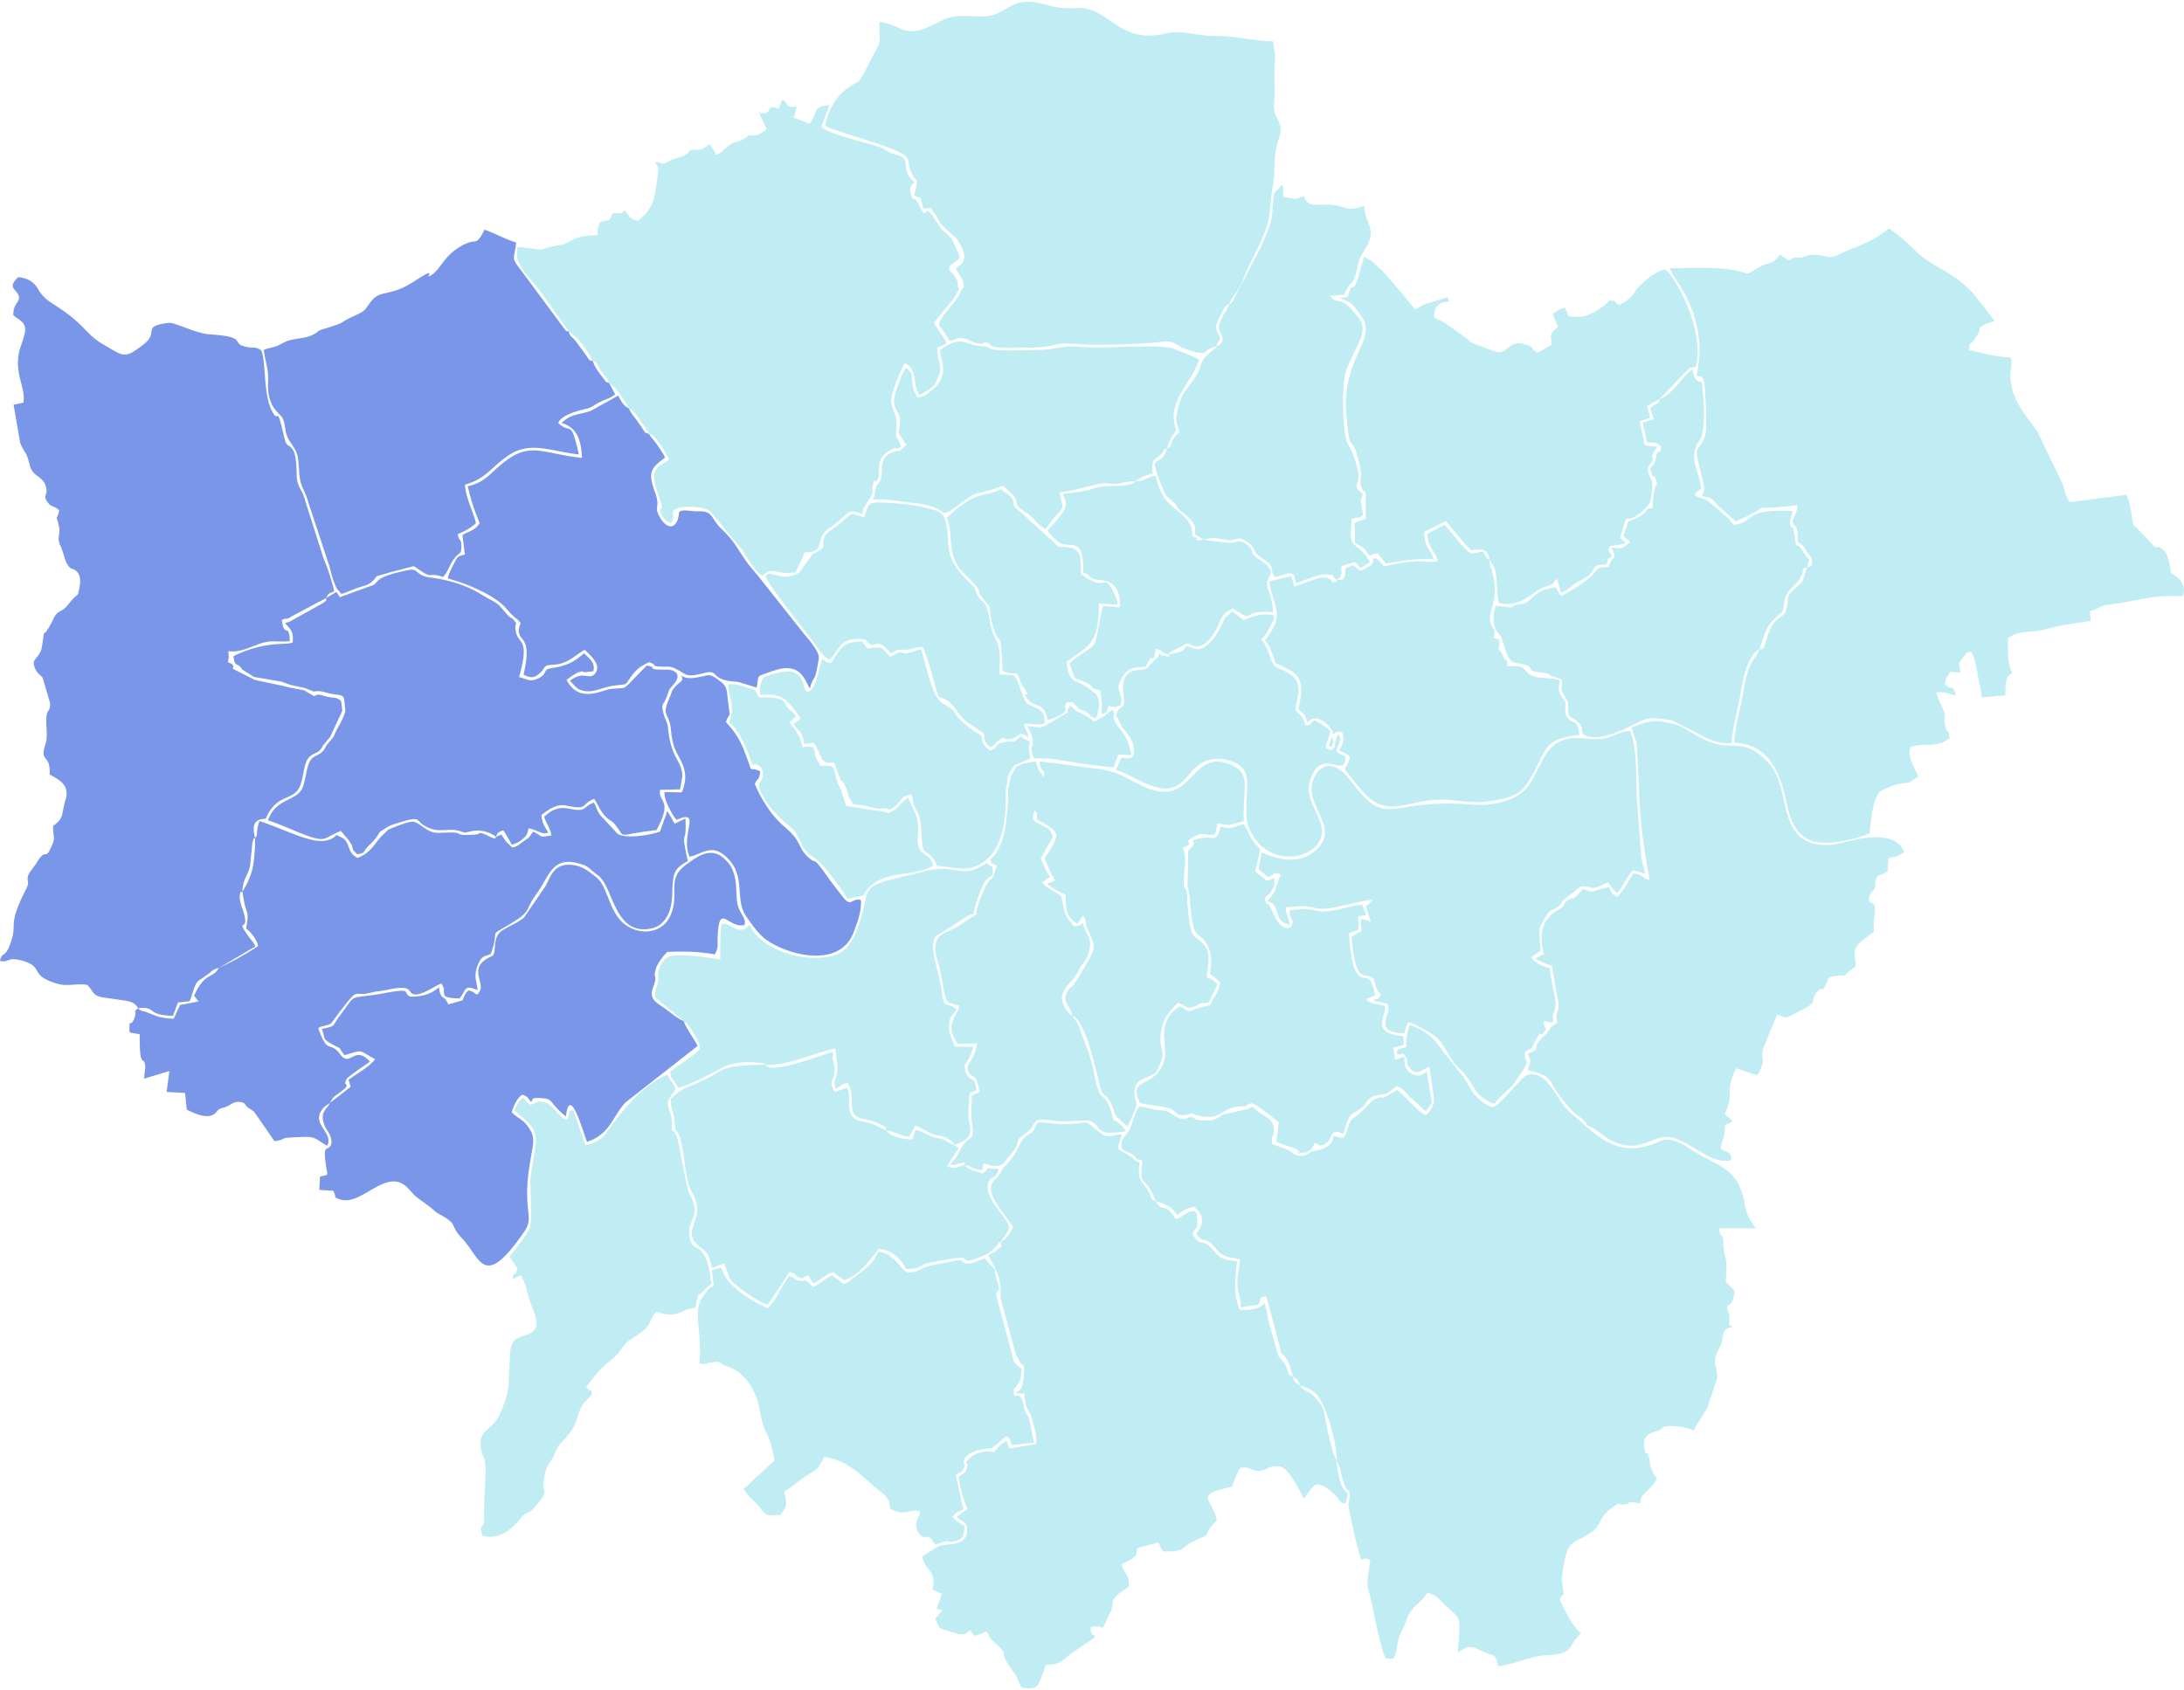 <?xml version="1.0" encoding="UTF-8"?>
<svg xmlns="http://www.w3.org/2000/svg" width="270" height="209" viewBox="0 0 62.308 48.133" shape-rendering="geometricPrecision" image-rendering="optimizeQuality" fill-rule="evenodd" xmlns:v="https://vecta.io/nano"><path d="M9.74 19.983c-.077-.14-.197-.106-.392-.148-.216-.047-.235-.101-.391-.02l-.284-.167-.408-.077-.257-.061-.733-.155-.616-.311h0c-.061-.031.105-.108-.16-.195.042-.221.027-.098.016-.313.299.028.505-.067.806-.182.428-.164.496-.068.946-.106-.013-.549-.165-.07-.227-.61.205-.076.075.032.312-.114l.96-.512c-.05.146.105-.009-.108.155l-.938.522c-.013.006-.064.019-.074.023l-.058.03c.173.17.244.253.215.547-.251.079-.73-.051-1.623.352-.007.003-.027.028-.032.018s-.021.013-.031.019c.03.338.109.155.249.378l.331.212.79.136.243.089.398.085.286.108c.195-.044.314.033.517.069.245.045.339-.003.35.231l.026.25c-.06.265-.243.483-.333.737l-.214.257c-.152.348-.367.206-.488.493-.087.206-.108.55-.2.735-.181.359-.767.281-.971.903.344.111.663.263 1.006.395.674.261.561.106 1.074-.095l.023.032.024.03c.481.537.127.337.424.608.234-.058.124-.025.286-.209l.052-.056c.29-.277.257-.361.339-.402h0l.215-.134h0c.033-.02.116-.049.312-.11.748-.229.33-.003.942.194.214.069.493-.02.731.04.208.053.111.072.309.032a.89.89 0 0 1 .768.143c-.03.025.029.097-.191-.01-.356-.171-.232-.065-.387-.054-.808.059-.114-.098-1.041-.047-.325.018-.492-.235-.712-.313-.128-.046-.613.169-.74.217l-.105.105c-.251.202-.354.555-.781.707-.176-.12-.186-.15-.26-.347-.087-.232-.157-.21-.332-.31-.425.448-1.262-.089-2.198-.396-.122.322-.024.367-.128.489-.076-.339-.064-.549.305-.554.302-.73.78-.495.971-.92.093-.21.105-.543.199-.737.123-.256.338-.154.46-.429l.211-.258.342-.735-.025-.254zm9.684-.753c.114.127-.026.178-.124.278-.153.157-.111.156-.206.372-.231.523-.006.389.046.879.049.464.089.522.273.874.187.359.162.605.042.929l-.494-.008c-.038.191.217.654.338.793.746-.325.095.425.374 1.05.286-.034.59-.368.982-.048.68.554.273 1.231.635 1.756.164.239.366.512.55.648.621.457 2.122.856 2.517-.207.116-.312.215-.577.207-.878-.001-.018-.005-.024-.009-.036-.273-.065-.258.234-.513-.091l-.364-.472c-.541-.776-.347-.409-.606-.644-.356-.322-.149-.429-.712-.9-.322-.269-.651-.769-.825-1.205.083-.189.129-.088.152-.359-.314-.149-.209.086-.343-.282-.185-.511-.26-.708-.635-1.124.13-.347.132-.016.056-.635-.03-.246-.014-.373-.208-.522-.318-.244-.325-.181-.53-.142-.257.048-.405.083-.603-.026zm-.906-6.894c-.149-.053-.097-.025-.199-.171l-.127-.185c-.098-.142-.186-.221-.249-.377-.141-.051-.225-.204-.307-.363l-.773.431c-.364.128-.548.073-.842.349.449.137.558.488.583.999-1.308-.147-1.527-.555-2.528.383-.189.176-.385.354-.731.424.105.447.181.668.341 1.055-.155.224-.254.198-.493.338l.069.557c-.234.05-.218.082-.324.285-.068.131-.154.294-.159.401.491.119 1.339.474 1.652.841.288.339.25.221.419.423-.006.064-.074.162-.042.297.055.233.365.162.128 1.176.18.101.296.106.44-.017.218-.187.094-.249.398-.261.435-.017.636-.285.908-.426.202.192.476.448.298.671s-.307-.107-.724.215c.151.121.181.278.496.297.236.014.485-.125.738-.158.465-.06.309.012.537-.292.15-.201.262-.272.492-.38.284.099.003.096.314.126.204.02.25-.041.463.072.317.168.273.244.801.109.376-.097.207.125.638.217.204.043.23.003.448.076l.405.125c.054-.322-.005-.315.236-.397.154-.052.356-.13.494-.149.474-.066.612.238.739.485l.023.043c.006.011.015.03.025.043.122-.457.129-.058.254-.86.028-.182-.298-.552-.413-.689l-1.312-1.654-.283-.341c-.335-.459-.343-.597-.764-1.005-.328-.319-.232-.529-.685-.507-.17.008-.517-.086-.53.048-.051.516-.389.486-.594.028-.1-.222.055-.205-.082-.588-.22-.61-.142-.701.277-1.022-.058-.124-.127-.216-.212-.347-.093-.143-.173-.204-.243-.325zm-8.848 4.47c.082.143.043.101.508-.071.223-.084.315-.059.49-.239.127-.131-.072-.055.502-.225l.638-.165c.629.445.327.141.832.31.164-.173.177-.363.35-.562.148-.171.166-.08.172-.297.009-.265-.063-.113-.101-.368a1.57 1.57 0 0 0 .518-.308c-.063-.296-.288-.703-.315-1.1.657-.181.773-.559 1.338-.892.575-.339 1.221-.039 1.913.03-.242-1.07-.228-.538-.589-.9.094-.224.514-.334.788-.4.24-.058.167-.109.639-.298.102-.041.113-.064.199-.113l-.176-.331c-.118-.046-.039.024-.152-.113l-.112-.148c-.086-.113-.159-.232-.201-.367-.18-.031-.005.048-.111-.047-.011-.009-.081-.113-.087-.123l-.308-.42c-.144-.149-.124-.081-.178-.246-.133-.044-.026.034-.145-.105l-1.218-1.645c-.305-.383-.185-.32-.137-.791-.328-.102-.614-.267-.905-.367-.287.58-.192.126-.82.568-.348.245-.469.59-.692.726-.273.167.273-.321-.488.177-.709.463-.949.23-1.216.554-.212.259-.149.277-.464.419-.579.26-.141.152-.906.39-.229.071-.111.066-.308.165-.215.109-.492.098-.713.172-.124.041-.194.1-.316.148-.131.052-.262.061-.374.114.066.441.141.533.123.937-.031.703.342.875.406.994.116.215.039.404.21.669.243.374.233.323.272.887.031.45.151.458.265.876l.567 1.719c.054.14.077.303.128.445.134.378.158.334.174.341zM7.277 23.87c.007.227-.023.65-.075.87a2.16 2.16 0 0 1-.283.65c-.008-.313.16-.47.215-.728l.067-.664c.06-.23.034-.079.076-.128zm-.358 1.52c.096.787.21.429.101 1.061.138.085.324.343.342.499a8.64 8.64 0 0 1-1.12.623l1.044-.614c-.061-.134-.071-.116-.173-.256-.462-.64.079-.044-.204-.839-.034-.097-.099-.296-.057-.414.074-.208-.038.014.067-.06zm-.677 2.183c-.184.323-.395.106-.706.792l.128.164-.528.101-.18.393c-.435-.02-.523-.097-.818-.205-.036-.013-.102-.001-.197-.095.52-.068.224.202.994.215l.142-.38.332-.034c.006-.018.015-.049.017-.042s.013-.029.016-.038c.193-.602.145-.427.501-.701.131-.1.136-.13.299-.17zm-2.301 1.15c-.159.105-.019.098-.124.325-.113.246-.121-.105-.125.348.067.041-.002.013.112.039.043.01.11.013.182.028-.007 1.071.121.567.157.91.006.06-.028.266-.029.359l.719-.22-.08.599.528.029.047.474c.754.393.833.052.9.008.106-.07.097-.036.227-.089.173-.07.193-.163.426-.131.163.045.069.061.204.161.049.036.048.026.096.063.118.09.027-.005.126.132l.525.759c.458-.07-.046-.097.891-.123.308-.008.354.122.614.253.199-.417-.55-.63-.076-1.117l.152-.105c-.099.198-.263.241-.186.547.062.248.235.319.23.597-.08.337-.303-.16-.115.885-.09.073-.015.011-.212.077l-.019.375.4.025c.103.216-.009.174.179.242.612.223 1.305-.902 1.911-.357l.224.244c.178.152.276.202.473.359.112.089.111.11.238.18.572.315.257.277.653.698.533.567.602 1.492 1.77-.203.173-.252.128-.383.098-.72-.055-.628.029-1.037.125-1.604.051-.299.056-.415-.109-.657s-.315-.245-.475-.428c.083-.243.144-.368.294-.495.152.038.16.079.259.211.07-.102-.007-.14.371-.107.254.022.165.149.624.518.113-.998.532.603.604.723.654-.222.702-.683 1.086-1.117l2.067-1.619c-.106-.212-.347-.535-.396-.714-.165-.056-.382-.243-.532-.353-.166-.122-.4-.219-.379-.456.012-.13.083-.246.097-.353.021-.173-.053-.057.015-.313.049-.187.244-.408.329-.496.52-.014.843-.015 1.355.071.112-.187.075-.275.082-.47.039-1.055.287-.259.765-.366.07-.246-.193-.321-.22-.75-.021-.323-.006-.58-.134-.858-.052-.112-.127-.199-.227-.292-.401-.373-.837.002-1.053.154-.651.458-.162.854-.503 1.526-.242.478-.904.527-1.325.159-.405-.355-.447-1.042-.744-1.284-.233-.19-.388-.313-.634-.36-.63-.119-.712.403-.838.595l-.613.898c-.219.174-.392.221-.621.369-.315.204-.13.66-.299.733-.7.303-.201.732-.335.986-.117.222-.091.023-.325-.009-.102.091-.099.11-.173.28l-.405.118c-.115-.291-.229-.106-.263-.495-.208.184-.473.285-.823.271-.245-.102.127-.259-.743-.098-1.077.199-.744-.052-1.271.65-.236.316-.091.279-.512.373.118.26-.007.26.267.417.413.236.116-.005.386.332.555-.173.384-.148.872.112-.162.215-.516.409-.759.586l.059.204-.59.459c.113-.214.153-.195.312-.319.337-.262.032-.126.162-.358.047-.084.58-.435.67-.503-.454-.492-.558.183-.85-.205l-.044-.06c-.284-.319-.311.067-.585-.688.147-.086.064-.027.207-.075.229-.076.103 0 .4-.383.604-.781.344-.414.899-.557.176-.046.292-.042.446-.076.781-.176.583.081.778.124.218.047.65-.267.78-.309.218.257-.173.414.521.427.194-.21.104-.42.518-.235-.033-.288-.113-.4-.006-.692.14-.381.297-.249.387-.362.286-.794-.155-.403.612-.878.568-.352.331-.331.688-.819.382-.523.445-1.134 1.319-.831.19.066.194.133.43.301.45.321.452 1.728 1.513 1.522.401-.078.587-.478.605-.908.028-.652.007-.774.449-1.019-.221-.99-.023-.392-.069-1.214l-.308.147-.207-.362-.209.585c-.215.093-1.064.244-1.239.037l-.374-.406c-.186-.174-.157-.241-.273-.456-.355.132-.165.283-.743.17-.294-.057-.493.066-.677.234.07.218.164.293.206.536-.408.061-.199.036-.524-.11l-.109.159c-.026.026-.08.061-.151.11-.165.113-.144.139-.33.184l-.183-.173-.129-.197c-.002.001-.137.055-.153.063.043-.125.065-.131.205-.185.051.061.219.36.244.413.185-.053.365-.167.446-.332.003-.006.014-.078.038-.135.274.05.37.192.554.122-.097-.186-.179-.264-.191-.507.231-.165.425-.327.728-.262.624.134.392-.056.777-.195.105.161.195.388.349.529.141.129.155.087.254.214.33.424-.019.278 1.171.149.009-.012.017-.028.022-.037.381-.725.139-.728.077-1l.004-.112.574-.015.065-.386c-.026-.465-.323-.475-.41-1.359-.02-.203-.083-.23-.133-.434-.07-.28-.003-.213.089-.447.129-.33.024-.148.228-.399.164-.201.086-.347-.144-.389-.016-.003-.154-.001-.18-.002-.525-.005-.122-.062-.464-.117-.832.824-.452.587-1.072.677-.215.031-.872.408-1.217-.265.056-.053.281-.207.349-.224.195-.05.031-.001.192 0l.178-.016c.008-.016.03-.005.043-.011.065-.25-.126-.367-.265-.511-.286.245-.475.354-.924.423-.284.043-.086.153-.389.298-.231.11-.318.009-.541-.041.312-1.111-.005-.92-.088-1.279-.059-.259.048-.208-.017-.291-.108-.158-.12-.082-.241-.223-.356-.413-.202-.247-.799-.605-.382-.229-.871-.378-1.383-.443-.444-.056-.321-.277-.637-.212-.959.196-.824.32-.987.423l-.961.35-.098-.15-.286.169c.044-.113.053-.117.223-.186-.048-.233-.19-.69-.289-.894l-.528-1.657c-.097-.404-.252-.391-.254-.803-.001-.177-.012-.548-.116-.698-.124-.177-.169-.046-.236-.332-.253-1.083-.124-.314-.362-.782-.249-.489-.157-1.517-.309-1.722-.165-.102-.184-.046-.377-.082-.544-.102.076-.288-1.083-.364-.373-.024-.963-.326-1.141-.328-.064-.001-.166.019-.222.03-.511.103-.106.263-.517.582-.552.427-.556.35-1.143.011-.557-.323-.493-.563-1.44-1.16-.187-.118-.322-.232-.442-.443s-.324-.303-.557-.323c-.313.296-.07.334.002.503.092.217-.143.204-.142.576.119.13.339.168.339.42.001.17-.14.471-.177.656-.124.628.199 1.005.127 1.426l-.28.057.187 1.085c.111.3.174.216.27.626.088.377.403.31.473.659.05.255-.114.203.046.421.105.144.178.081.327.227-.092.362-.098.049-.011.442.059.268-.07.3.037.545.145.335.124.519.31.672.006.004.365.031.229.594-.067.283.019.016-.329.456-.17.214-.277.117-.401.379-.327.689-.245.186-.302.629l-.038.229c-.085.294-.291.279-.2.527.066.181.161.209.229.297l.211.713c.023.22-.073.217-.094.35-.042.262.046.589-.031.826-.187.569.149.256.116.878.339.175.573.341.451.727-.115.365-.026.519-.351.736-.015.301.076.294-.031.549-.221.523-.142 0-.458.536l-.112.151c-.256.329-.023.281-.164.556-.579 1.129-.215.943-.471 1.613-.134.351-.232.197-.281.449.252.066.198-.125.625-.008.658.179.178.418 1.011.66.302.088.544-.02.859.034.241.282.136.324.631.383l.462.067c.173.035.27.068.353.216z" fill="#7a96e9"/><g fill="#bfedf3"><path d="M19.507 29.085c.142.087.495.647.459.779-.045.166-.663.487-.846.676.042.235.013.112.097.242l.067.089c.025.038.048.088.067.124.273-.068.858-.362 1.106-.496.232-.125.308-.176.614-.218.179-.025.243-.017.417-.015l.247.015c.013.003.028.009.039.013l.069.035c-1.551.05-.972.132-2.144.611-.382.156-.293.157-.555.357-.028.314.083.339.106.7.024.381.058.034.195.585.062.251.123 1.101.287 1.378.504.85-.443 1.102.299 1.621.206.145.204.274.282.553l.347-.129c.211.501.046.384.469.718.178.14.536.385.771.463l.625-.934c.229.071.12.088.268.153.138.061.046.007.268-.053l.139.225c.224-.097.328-.257.574-.321l.308.226c.422-.131.718-.56.992-.897a.94.94 0 0 1 .768.58c.184-.013.244.004.382-.057.185-.082.046-.073.336-.131 1.427-.287.724-.006 1.134-.061.051-.007.304-.106.343-.124.208-.095.263-.152.388-.288.11-.118.021-.075.135-.124-.009.225.044.105-.12.244-.082.07-.17.103-.245.151.226.427.378.614.347 1.21l.44 1.624.116.206c.018.054.054.05.067.069.072.097.019-.031.053.1.014.052-.014.53-.12.63l-.088.068c-.007.006-.024.015-.033.025l.246.017c.054.567.137.404.216.706.054.207.167.59.117.728l-.738.128c-.102-.12-.029-.072-.102-.226-.265.181-.161.123-.355.33-.266-.063-.55.028-.696.172-.212.209-.011.052-.08.29-.031.11-.017.081-.168.192l-.034.023c-.007.005-.024.014-.034.023a3.24 3.24 0 0 0 .255.918l-.309.226c.135.138.299.172.299.35.002.554-.603.377-.834.501-.063.034-.159.099-.226.139-.118.069-.139.08-.222.155.09.415.416.379.288.933l.275.122-.153.423.16.05-.205.241c.192.362.072.232.426.359.425.153.453.05.572-.03.141.161-.008.041.157.154l.31-.123c.176.214-.059.034.279.354.454.429-.029.097.495.802.139.186.115.264.235.444.228.04.412.056.498-.144.051-.118.16-.396.176-.499.491-.033.43-.106.753-.34l.676-.462c-.11-.121-.159-.08-.126-.288.39-.078.276.214.466-.258l.107-.203c.075-.226-.016-.248.154-.425.115-.12.227-.155.354-.278.016-.37-.16-.346-.207-.618.079-.047.223-.107.3-.167.176-.137.089-.086.149-.299l.585-.162c.096.129.046.135.154.257.662.018.483-.121.913-.317.478-.218.191-.018.45-.399l.163-.168c-.102-.593-.711-.733.43-.958.093-.236.116-.351.237-.543.367-.054.295.131.596.079.222-.038.293-.194.597-.098.219.069.616.879.624.907.259-.344.296-.621.805-.195.229.192.158.279.379.333.128-.463.018-.205-.116-.544-.061-.155-.141-.526-.131-.694.007.011.014.026.017.033l.059.143c.018.055.03.11.042.166.18.789.241.311.246.692.003.21-.06.084-.017.328.065.37.234 1.124.35 1.47.163-.055.202-.012.261.026-.15.918-.07.618.089 1.443.047.246.244 1.186.353 1.352l.208.007c.119-.178.092-.345.153-.561.052-.185.143-.292.22-.518.159-.46.348-.425.606-.803.233.06.278.124.427.276.524.531.531.236.439 1.428.191-.103.276-.268.71-.03.317.174.329-.032.45.425.487-.07.936-.297 1.365-.317.698-.031.656-.209.814-.432.061-.086.106-.109.173-.198-.3-.242-.596-.936-.598-.946.056-.271.156.059.065-.488-.027-.161.057-.85.222-1.054.118-.146.235-.172.41-.267.582-.317.337-.481.73-.777.303-.229.182-.128.393-.141.327-.022-.083-.119.464-.034.046-.206.025-.172.165-.312.441-.442.285-.387.218-.536-.145-.324-.069-.226-.127-.456-.062-.253-.081.035-.135-.288-.073-.433.312-.431.416-.485.133-.068.096-.113.271-.126.204-.015.578.048.733.129l.055-.143c.027-.044.044-.05.105-.148l.218-.355.283-.844c.01-.428-.196-.386.072-.887.133-.248.026-.426.221-.538.127-.073.1.016.115-.031.003-.011.02 0 .029-.004-.171-.147-.079-.043-.088-.271-.011-.245-.031-.067-.072-.311.168-.128.195-.21.215-.463l-.25-.256c.074-.832-.042-.504-.071-1.15-.015-.315-.076-.007-.114-.371l1.041.002c-.159-.251-.247-.329-.316-.712-.188-1.034-.729-1.023-1.556-1.555-.847-.545-.728-.101-1.557-.024-.627.058-1.115-.37-1.424-.625-.268-.276-.427-.326-.666-.649-.223-.302-.543-1.008-1.038-.793-.138.06-.722.838-.933.893-.066.018-.412-.158-.597-.445l-.235-.391-.554-.694c-.27-.38-.486-.648-.994-.808-.073.249-.108.359-.096.634-.32.08-.255.077-.273.185.172.079.141-.096.258.097.106.172-.033.135.112.313.206.252.377.018.565-.036l.113.813c.045.265-.065.434-.217.564-.22-.065-.611-.584-.831-.716-.622.39-.242.12-.591.248-.187.07-.252.272-.587.51-.129.091-.163.138-.211.302-.131.454-.188.273-.42.256-.025.129-.031.252-.311.364-.136.055-.146.022-.29.077-.116.043-.258.201-.512.074-.122-.061.018-.02-.194-.122-.142-.067-.333-.12-.44-.17-.033-.287.02-.115.047-.35.047-.408-.372-.443-.595-.709-.239.065.011.041-.227.081l-.607.135c-.142.065-.207.156-.367.167-.543.035-.419-.084-.566-.088-.153-.005-.152.177-.572-.101-.241-.159-.125-.051-.454-.113-.166-.031-.269-.08-.446-.084-.133.172-.164.371-.264.608-.124.292-.284.237-.241.585.137.112.161.078.295.168.196.131.021.103.296.177-.095.736.025.426.277.915l.108.244c-.174-.07-.095-.048-.182-.224-.185-.374-.372-.289-.28-.88-.216-.081-.09-.048-.241-.157-.427-.306-.435-.067-.268-.645-.306.004-.359.145-.609-.04-.592-.442-.105-.258-1.12-.253-.282.001-.387-.067-.686-.043-.169.37-.084.191-.356.424-.19.162-.12.342-.549.805l-.051.053c-.141.171.001.083-.266.362-.308.321.176.796.536 1.337-.076.151-.212.366-.345.412.066-.131.228-.28.222-.404-.014-.305-.767-.834-.573-1.314.151-.2.176-.039.288-.352-.557-.039-.196-.026-.467.131-.174-.068-.381-.088-.511-.248-.197.053-.251.14-.505.039l.335-.515-.137-.094c.566-.168.482-.419.442-.644-.036-.202-.023-.409-.009-.613.021-.309.013-.202.217-.306-.083-.329-.027-.198-.136-.305 0 0-.171-.085-.195-.281-.037-.29.067-.044.238-.653l-.534-.003c-.054-.202-.166-.356-.159-.57.01-.335.103-.297.214-.494-.299-.247-.359.023-.416-.471-.057-.504-.317-1.162-.246-1.444.044-.18.048-.155.21-.259l.789-.503c.189-.096.111.069.162-.136.058-.23.222-.748.364-.906.09-.1.198-.039.166-.278-.022-.161-.017-.01-.158-.176-.482.243-.432.274-1.061.179-.414-.062-.772.078-1.14.161-1.477.332-1.114.327-1.405 1.25-.254.807-.473 1.157-1.459 1.108-.712-.035-1.496-.427-1.699-.927-.12.068-.074.053-.118.083-.25.176-.454-.172-.69-.12-.042.144-.051.823-.035 1.016-.341-.049-1.294-.22-1.541-.042-.131.095-.251.343-.234.502.028.273-.097.304-.099.616l.827.678zm8.906 7.797c.07-.192.148-.001.018-.434-.121-.404.082-.122-.147-.373l-.192-.216c-.278.098-.421.199-.573.133-.202-.088.108-.133-.581 0-.249.049-.432.061-.625.159-.531.272-.507.004-.813-.262-.156-.135-.179-.166-.442-.226-.122.315-.321.465-.593.665-.519.383-.25.3-.743.021-.22.114-.348.258-.521.326-.067-.051-.131-.135-.154-.148-.213-.114.005-.007-.167-.021-.25-.019-.121-.057-.355-.147-.242.277-.341.665-.624.922-.247-.104-.598-.308-.807-.473-.508-.402-.419-.584-.544-.682l-.241.073.053.444c-.188.097-.121.073-.27.256-.376.458-.045.915-.14 1.962.308.028.162-.012.353-.036.315-.041.185.038.442.116.503.152.837.713.928 1.247.147.866.23.405.419 1.439l-.473.441c-.008.007-.021.015-.029.022-.188.159-.138.172-.382.34.111.2.289.335.428.494.22.253.168.301.634.247.225-.285.159-.312.105-.662.183-.102.442-.321.636-.451.231-.155.325-.136.498-.535.745.098 1.177.668 1.608.991s.147.458.345.527c.178.062.198.084.371.066.067-.008.145-.035.204-.039.526-.035-.119.229.182.634.131.176.146.078.253.116.182.066.062.055.213.21.534-.189.249-.031.539-.095.261-.059.275-.167.292-.441-.123-.068-.258-.147-.349-.258a.56.56 0 0 1 .314-.2l-.216-.996c.119-.092.157-.065.208-.152.12-.204-.011-.109.027-.255.082-.319.737-.347.738-.347.128-.027.021.005.095-.04.111-.067.271-.239.381-.309.186.132.04.068.157.256l.625-.071-.125-.626c-.064-.235-.056-.113-.116-.246-.057-.127-.034-.18-.073-.292-.129-.382-.271.007-.26-.301.008-.217-.028.013.07-.139.144-.223.117-.19.154-.496-.009-.009-.024-.019-.03-.025l-.089-.079c-.128-.128-.03-.005-.107-.127l-.509-1.907zm-6.57-6.553c.561.066 1.414-.344 1.984-.458.183 1.011-.105.723.01 1.148.249-.092.085-.12.351-.163.229.382-.022.8.275.972.094.054.328.068.488.135.407.168.303.166.331.243-.145-.053-.265-.135-.431-.194-.137-.048-.342-.057-.447-.125-.315-.207-.083-.651-.246-.9l-.332.126c-.289-.433.107-.22-.058-.905-.041-.17.002.017 0-.239-.239.049-1.837.682-1.925.36zm3.439 1.877c.22.027.421.17.654.182l.179-.315c.158.054.368.204.545.257.158.048.171.015.332.089l.135.075c.17.139.03-.005.085.129-.143-.05-.166-.098-.283-.147-.131-.053-.169-.031-.286-.071-.203-.068-.303-.169-.526-.209l-.089.272c-.266-.006-.611-.075-.746-.262zm-8.584.423l-.345-1.009c-.194.079-.062.075-.175.278-.174-.031-.044.008-.146-.065l-.307-.319c-.114-.1-.26-.161-.446-.104-.075.023.055.008-.142.067-.166-.102-.076-.075-.208-.202-.162.125-.146.171-.249.353.181.228.522.349.599.75.048.245-.127.867-.142 1.23-.012.295.047 1.207-.021 1.385-.079.21-.488.685-.58.821l.224.339c-.077.29-.116.029-.129.301l.237-.112c.096.23.107.209.158.425.145.612.558 1.107-.025 1.281-.447.134-.431.253-.463.776-.044.731.034.834-.322 1.562-.212.435-.734.369-.399 1.206.092.229-.028 1.078-.004 1.662.016.37-.176.126-.048.516.649.201 1.101-.533 1.169-.583.113-.084.151-.059.259-.157.086-.078.024-.031.095-.112.434-.492.135-.27.247-.846.074-.381.167-.344.277-.608.167-.398.186-.293.386-.55.187-.238.202-.291.313-.632.119-.367.227-.328.378-.547-.038-.18-.004-.03-.166-.195.534-.763.696-.68.988-1.069.27-.358.148-.183.558-.481.334-.242.233-.352.458-.611.635.225.613-.049 1.111-.109.025-.089.026-.165.042-.221.094-.322-.017-.057.12-.193.116-.114.185-.19.295-.262-.151-1.393-.558-.781-.626-1.379-.062-.548.375-.496.002-1.197-.102-.193-.3-1.506-.373-1.656-.124-.254-.142-.004-.129-.338.015-.375-.21-.486-.065-.738.162-.281.252-.183.02-.522-.049-.071-.05-.091-.085-.149-.718.317-1.266 1.003-1.678 1.576a.94.94 0 0 1-.663.438zm16.279 1.6c.529.16.49.271.614.395.16-.116.23-.195.484-.238.181.175.282.335.171.585l-.113.199c.212.292.247.027.563.42.201.249.31.211.679.301-.015.236-.086.52-.075.739.016.291.123.34.088.627l.504-.073c.144-.231-.012-.188.235-.243l.124.454.304 1.177c.206.142.243.383.331.658-.227-.058-.05-.224-.41-.568l-.284-1.001-.05-.262-.057-.255c-.184.162-.374.19-.71.187a.45.45 0 0 1-.022-.044c-.14-.377-.141-.653-.06-1.346-.455-.044-.489-.1-.706-.347-.302-.343-.32-.008-.566-.424.075-.2.114-.119.141-.265l-.009-.184c-.006-.112.022-.085-.055-.201-.238-.035-.294.132-.544.219l-.061-.072-.026-.036c-.262-.368-.345-.079-.49-.402zm3.909 5.001c.145.094.163.126.203.258-.136-.072-.168-.092-.203-.258zm.203.258l.042.012.042.012c.168.055.33.146.436.291.272.375.533 1.392.528 1.822-.13-.153-.302-1.034-.346-1.282-.026-.147-.047-.222-.105-.306-.339-.495-.461-.308-.597-.549z"/><path d="M37.932 21.143c-.027.168-.012.067.044.136.084-.161.054-.136.04-.325l-.084.189zm4.892-3.035l.076.228c.053.163.085.343.223.484.077.077.498.054.548.221.042.138.513.06.555.187l.329.116c.044.241-.073.212.063.443.211.357.07.121.136.556.135.152.139.1.253.203.23.21.042.154.162.358.337.214.932-.036 1.247-.185.559-.265.534-.341 1.289-.21l.751.384c.256.145.612.308.942.259.058-.586.179-.944.264-1.448.041-.246.091-.484.173-.719.06-.171.194-.444.365-.512-.108.309-.315.283-.462 1.196-.084.528-.217.868-.265 1.474 1.257.057 1.397 1.353 1.545 1.922.12.464.354.832.804.913.426.077 1.187-.086 1.519-.253.023-.323.096-1.021.3-1.191a2.38 2.38 0 0 1 .522-.213c.554-.079.164-.005.565-.198-.087-.237-.347-.623-.213-.856.347-.141.718.053 1.104-.247-.04-.342-.037-.07-.115-.319-.059-.189-.002-.235-.018-.351-.019-.145-.192-.418-.245-.643.312-.013.286.027.555.093-.109-.422-.094-.058-.314-.341.053-.242.062-.149.155-.341l.275.032c.03-.288-.103-.203.071-.409.2-.238.04-.149.254-.188.107.166.143.419.183.631.044.236.094.415.114.663.312-.002.379-.048.672-.044.012-.13.002-.267.027-.389.044-.211.053-.151.18-.267-.148-.24-.13-.631-.126-.989.332-.238.709-.136 1.131-.263.355-.106.847-.16 1.228-.229l-.02-.275c.31-.082.217-.148.59-.191.648-.076 1.272-.298 2.052-.232.094-.172.011-.418-.142-.534-.337-.258-.107-.017-.29-.599-.021-.069-.05-.133-.121-.193-.221-.184-.128.04-.309-.152-.006-.006-.015-.021-.021-.028l-.437-.456c-.09-.084-.054.03-.108-.2-.019-.081-.027-.185-.043-.272-.025-.138-.067-.356-.138-.461l-1.613.207c-.114-.16-.144-.35-.211-.54l-.71-1.476c-.348-.49-.68-.82-.76-1.433-.041-.315.06-.357.006-.674-.501-.041-.753-.12-1.192-.213.019-.283-.011-.099.114-.264.372-.49.002-.269.316-.459.131-.079.171-.047.297-.115l-.612-.785c-.643-.676-1.174-.746-1.621-1.189-.237-.235-.506-.476-.777-.663-.569.451-1.12.579-1.322.69-.461.256-.452.037-.862.065-.214.015-.248.089-.409.081-.178-.009-.098 0-.273.077l-.248-.165-.08.105c-.18.185-.22.091-.517.259-.444.25-.214.181-.674.087-.558-.114-1.276-.058-1.871-.064.068.2.245.418.367.627.436.754.587 1.583.395 2.436.088.054.144-.051.218.174.011.036.104 1.341.025 1.548-.232.605-.358.097-.069 1.257.067.272.044.274-.017.466.35.052.251.069.494.306l.473.414c1.326-.606.094-.267 1.757-.463-.006.201-.077.251-.144.46.078.227.074.045.127.229.028.095.016.244.028.366.219.123.132.103.287.319.065.092.098.081.11.188.026.238-.081.178-.132.198l.063-.205c-.161-.157-.116-.154-.235-.305-.174-.222-.128.037-.181-.33-.07-.49-.069-.151-.133-.381-.029-.106.045-.237.071-.374-1.442-.072-1.051.318-1.679.394-.108-.109-.087-.124-.217-.238l-.53-.453c-.146-.068-.248-.079-.367-.15.038-.121.083-.093.181-.195-.051-.549-.4-.856-.036-1.393.194-.285.102-1.253.059-1.624-.108-.078-.113-.002-.197-.135-.053-.084-.009-.021-.041-.113-.036-.105.005-.058-.04-.126-.351.244-.497.671-.934.84l.766-.794c.17-.171.117-.076.276-.14.275-1.129-.709-2.731-.888-2.764-.257.051-.526.282-.702.448-.219.207-.122.313-.599.565-.253-.149-.002-.097-.284-.132-.099.138-.345.292-.501.369-.251.125-.392.103-.651.09l-.116-.251c-.152.04-.249.105-.352.18l.163.365c-.229.202-.232.181-.182.505-.1.065-.324.203-.418.23-.216-.135-.057-.139-.317-.225-.163-.054-.285-.066-.428.028-.346.226-.162.282-1.021-.042-.218-.083-.092-.062-.307-.207l-.516-.367c-.129-.089-.246-.119-.358-.197.019-.157.025-.248.114-.335.13-.128.211-.069.328-.133-.1-.159.028-.104-.479.032-.339.091-.274.101-.494.214-.106-.113-.223-.264-.328-.395l-.577-.671c-.056-.066-.041-.046-.105-.102-.173-.155-.216-.225-.454-.33-.389 1.491-.243.424-.468 1.148l-.231.024c.416.163.368.178.603.486.493.649-.419 1.128-.423 2.561-.001.137.066.86.103.981.099.316.107-.064.307.795.094.405-.095.375.092.683.023.039.08-.072.067.232l.003.433c-.018.232.02.086-.09.158-.061.04-.038.012-.114.044l-.118.054.014.568c.293.151.236.122.411.356l.235-.07.233.296c.591-.09.721-.14 1.367-.119-.12-.36-.249-.285-.277-.778l.622-.313.552.658c.234.241.103.159.403.155.197-.003.261.108.294.291-.094-.054.008.062-.108-.099-.065-.091-.04-.069-.072-.143-.404.079-.312.162-.726-.307l-.308-.371c-.058-.061-.032-.041-.082-.08l-.484.259c.017.365.211.497.311.779-.46.079-.399-.111-1.544.15-.009-.007-.02-.035-.023-.027l-.092-.105c-.153-.138-.055-.076-.197-.095-.035.082.125.145-.364.354l-.208-.162c-.24.105-.208.068-.216.154 0 .007-.001.027-.002.036-.007.062.011.049-.014.109-.057.143-.074.119-.234.115.01-.008.027-.03.031-.022 0 .001.067-.009.102-.137.023-.083-.023-.074.007-.223.083-.032.28-.092.378-.121.089.081.099.106.163.17l.271-.166c-.432-.711-.618-.244-.523-1.216.191-.116.14.02.324-.128-.105-.728-.085-.202-.014-.614-.354-.245-.021-.211-.152-.734-.116-.461-.169-.473-.279-.703-.137-.286-.146-1.408-.101-1.774.091-.727.763-1.326.452-1.752-.592-.813-.588-.349-.852-.678l.398-.03c.201-.403.216-.28.299-.47.097-.222.086-.496.227-.707.485-.731.102-.713.053-1.361-.496.162-.391.054-.862-.021-.431-.069-.749.128-.849-.255-.398.126-.123.075-.596.024-.012-.178.029-.24-.04-.35l-.221.24c-.113.768.07.563-.431 1.64l-.765 1.469c-.085.085.009.02-.087.065-.066.167-.169.285-.251.484-.123.301.038.24.068.546-.088.13-.06.112-.186.169-.043.07.013.016-.098.107-.52.425-.167.35-.642.971-.18.236-.227.267-.325.608-.128.449-.083.387.012.762-.338.311-.138.36-.35.463-.196.636-.569.021-.162 1.048.132.334.097.26.345.484.122.109.048.095.157.209.07.073.145.103.226.188.136.142.293.262.221.516l.255.157-.173.029c-.077-.141.028-.069-.151-.121.034-.607-.581-.704-.848-1.187-.084-.151-.147-.361-.2-.538-.297.032-.276.156-.563.151-.248.223-.776.054-1.237.217-.125.045.021.003-.12.042l-.717.108c.069.279.275.288-.448 1.038a2.79 2.79 0 0 0 .265.29c.335.318.779-.254.759.918.28.067.055.071.284.173.157.07.801-.081.765.812l-.481-.035c-.092.224-.152.908-.253 1.072-.108.174-.524.363-.708.568l.099.284c.083.18-.015.098.227.194.546.215.098.191.552.281l.038.289c.018.162-.007.232.004.391.178-.041.111-.041.203-.234.224.055.135.051.344-.024.07-.383-.201-.379.021-.754.184-.31.273-.302.679-.338.281-.523.139-.011.269-.329.006-.016-.019-.056.034-.178.255.054.045.084.356.155-.014.01.13.096-.135.036-.214-.048-.055.004-.121-.086a.09.09 0 0 0-.011.038c-.003.025-.02.062-.026.074l-.211.208c-.176.16.039.083-.209.156-.088.026-.2.013-.308.05-.482.165-.163.815-.273.981-.06.09-.093.041-.158.162-.08.151-.014.165.018.239.18.421.447.478.441.922-.004.271-.206.171-.354.17l-.156.349c.56.156 1.36.878 1.908.325.194-.195.253-.305.464-.471.4-.313 1.096-.158 1.29.162.212.349-.063 1.14.134 1.633.505 1.259 2.132.908 2.081.054-.028-.444-.516-.862-.327-1.428.324-.975 1.007.02 1.002-.658-.183-.107-.128-.021-.258-.156.035-.197.176-.305.056-.472-.047.053-.016-.015-.056.095-.113.315.04.205-.153.349-.26-.081-.141-.062-.016-.54-.08-.087-.326-.24-.452-.314-.213.126.006.104-.266.152-.079-.275-.088-.232-.262-.415-.097-.229.376-.812-.317-1.133-.217-.1-.325-.108-.413-.369-.344-1.017-.389-.097.042-1.017.066-.141.077.019.045-.211-.363-.079-.581.042-.858.135l-.324-.244c-.305.284-.151.066-.27.322-.07.15-.134.266-.224.399a1.18 1.18 0 0 1-.321.308c-.204.104-.323-.001-.474-.041-.117.082-.043.163-.528.236.032-.039 0-.032.114-.098l.414-.215c.108-.01.345.337.759-.278.238-.353.13-.506.542-.722.735.469.104.046 1.151.105-.028-.679-.29-.66-.108-1.012.005-.01.017-.026.021-.034.118-.21-.269-.428-.322-.463-.309-.204-.089-.248-.354-.427s-.238.008-.617-.052l-.32-.034-.28-.044c.231-.073.431-.034.661.01.316.06.252-.18.606.07.257.182.083.248.42.464.373.238.158.199.339.524.142-.015.313-.094.387-.1.233-.018.132.103.237.271.218-.071.643-.27.883-.244.292.032.035.007.264.147-.052.071.136.024-.107.075-.009-.011-.022-.044-.028-.034-.02.035.001-.097-.232-.104-.107-.003-.225.042-.307.07l-.532.189-.094-.297-.615.148c.037.647.516.896-.128 1.671.087.154.059.061.14.236.264.57-.056.292.569.63.483.262.293.783.247 1.111.163.185.174.1.246.385.27-.333.719.121.748.341.107-.098.086-.093.254-.066.065.256.019.304-.092.521.383.167.355.18.161.527a9.27 9.27 0 0 0 .526.656c.627.699 1.155.318 1.946.233.45-.049.772.04 1.197.055a3.33 3.33 0 0 0 1.045-.152c.339-.114.464-.329.63-.616.438-.758.312-1.026 1.345-1.149-.011-.557-.357-.224-.395-.691-.027-.331.079-.111-.094-.387-.137-.218-.085-.193-.073-.491l-.232-.04-.329-.022c-.366-.062-.365-.179-.444-.247-.17-.147-.309-.06-.488-.082l-.005-.165c-.086.011-.115-.186-.186-.266-.031-.035-.081-.012-.021-.255.017-.073-.085.137-.009-.075l-.166-.038c.071-.355-.042-.209-.097-.488-.062-.315.287-.613.046-1.445-.028-.095-.072-.163-.063-.305l.139.225c.03.092.042.215.055.314.027.202.012.529.071.693.635.16.984-.35 1.265-.44.443-.142.175-.09.399-.25l.105.402c.296-.128.258-.202.65-.404.426-.221.117-.417.648-.399.062-.195.003-.127.158-.235-.084-.207-.119-.087-.079-.29l.377-.062c.164-.053.069-.016-.062-.182.285-.99.05-.193.704-.83.18-.175.173-.214.212-.71.009-.112-.167-.291-.117-.489l.05-.06c.203-.274-.048-.107.128-.392l.086-.117c-.492-.035-.358-.047-.402-.234l-.105-.488.297-.099-.085-.345.351-.192c-.031.078.072.049-.27.244l.105.331-.315.094.129.561c.206.015.254-.006.393.121-.021.333-.074-.032-.14.316-.071.375-.242.188-.117.468.09.2.047-.061.122.189.067.224.016.022-.031.2-.05.189-.06.36-.072.574-.377.083.061.097-.691.396-.042.1-.094.294-.141.41l.19.173c-.226.181-.176.198-.528.162.179.37.039.17-.087.548-.268.025-.271-.001-.405.173-.148.193-.727.556-.953.661l-.157-.257c-.375.081-.398.07-.672.314-.247.22-.277.137-.448.195-.236.079-.027-.005-.115.071l-.471-.05c-.065.249-.143.608.155.873zm8.735-1.979l-.103.315c-.079.204-.076.139-.209.263-.341.318-.178.221-.29.646-.084.317-.334.071-.558.843-.107.371-.152.255-.199.277.187-.58.214-.712.655-1.065.105-.431-.002-.407.287-.704.513-.528.121-.477.417-.575zm-12.698 9.632c-.326.042-.735.18-1.044.198-.23.013-.33-.052-.542-.07-.165-.013-.284.038-.484.033-.002.307.169.249.041.464-.179.18-.422-.18-.462-.273-.296-.682-.159-.128-.293-.515.122-.183.081-.039.202-.235.099-.161.067-.135.082-.367-.266.145-.256.052-.328-.002l-.224-.177.147-.624c-.111-.128-.18-.19-.278-.357-.079-.136-.108-.249-.199-.368-.298.072-.365.17-.662.063-.086.575-.27.17-.795.411.117.107-.086.215-.125.296l-.018.998c.098.324.038.569.164 1.125a.42.42 0 0 0 .173.293l.057.046c.256.224.334.586.244 1.031.107.111.15.108.291.26-.018.227-.203.469-.294.647-.867.179-.382.264-.856.029-.718.451-.325 1.159-.438 1.533-.256.848-1.07.457-.696 1.225.219.062.76.1.901.181s.147.191.376.165c.299-.033.021-.102.406.025a1.2 1.2 0 0 0 .432.013c.164-.035.373-.266.734-.281.314-.013.031.028.314-.095.146-.007.782.538.794.541l-.069.567.561.196c.368.259-.192.052.119.103.225.037.346-.099.416-.274.014.003.03.014.039.017.332.135-.074.034.129.046.21.012.297-.259.364-.359.334-.06.011-.006.296.03.049-.21.115-.464.252-.572l.1-.056c.41-.237.21-.424.734-.489.225-.028.239-.116.427-.238.229.088.251.21.433.36.098.08.081.055.192.17l.107.106c.09.075-.023.009.101.067.221-.293.177-.152.114-.547l-.093-.583c-.113.102-.218.185-.427.07-.232-.127-.202-.318-.212-.479-.17.043-.105.042-.263.083l-.05-.342.298-.081-.013-.248c-.934-.095-.518-.519-.513-.853-.233-.098-.384-.019-.553-.209l.263-.104c-.179-.827-.299-.253-.56-.699-.108-.185-.189-.833-.179-1.079l.259-.09.001-.388.22-.033-.113-.305zm7.643-4.953c-.391.029-.514.228-.929.234-.364.005-.677-.094-1.026.046-.5.202-.593.785-.946 1.29-.276.394-.96.589-1.641.533-2.378-.197-2.359.74-3.405-.652-.677-.903-1.117-.231-1.14.172-.033.592.721 1.164.196 1.711-.637.664-1.498.156-1.62.137l-.085.467c.118.149.113.056.248.235.25-.064.139-.173.383-.08l-.106.286c-.032.096-.042.186-.15.329l-.095.118c-.004-.009-.018.019-.024.03.222.081.211.145.287.369s.146.253.354.313c-.182-.626-.173-.483.158-.522.375-.045.449.049.761.059.325.011 1.044-.22 1.451-.266-.009.012-.023.026-.03.034l-.088.088c-.047.044-.001-.015-.081.067.131.576.261.438-.157.366l.025.346c-.109.064-.195.083-.283.172.121 1.464.412.959.624 1.185.032.076.049.188.087.275.087.204.013-.001.125.205-.121.157-.054.056-.233.145l.422.097c.06.273.001.267-.003.279s-.012.025-.015.037c-.133.409.036.514.494.521l.099-.31c.19.019.712.331.826.434.174.156.345.512.511.739.108.145.166.149.301.321.322.412.312.647.833.832.297-.377.397-.303.73-.831l.042-.062c.271-.378.098-.249.098-.579.356-.238.085.038.337-.388.158-.267.083-.017.215-.195.118-.16-.004-.009-.009-.314.13.033.124.05.262.034.001-.089-.013-.137-.005-.186.021-.13 0 .01.047-.138.091-.288-.058-.559-.137-1.21-.24-.066-.43-.165-.532-.318l.136-.089c.01-.007.025-.015.034-.021l.1-.068a13.22 13.22 0 0 1-.032-.644l.142-.274c.193-.338.231-.196.417-.363.129-.117.036-.105.194-.222l.433-.338c.462-.004.131.165.782-.112.035.064.082.127.127.179.089.102.015.047.131.121.168-.21.271-.47.444-.651l.342.106c-.028-.188-.085-.317-.104-.49l-.121-1.544c-.043-.64.017-1.535-.201-2.045zm-1.211 11.273c.306.073.492.425 1.009.536.592.128.852-.248 1.299-.219.5.033 1.12.699 1.602.674.081-.004.258.049.162-.163-.055-.121.01-.02-.124-.102-.196-.12.05.107-.148-.082.019-.203.044-.18.078-.3.044-.154.026-.208.044-.376.011-.005.104-.038.108-.04.077-.039.07-.037.105-.064l-.221-.204c.296-.661-.021-.544.319-1.305l.612.198c.324-.593.008-.378.212-.88l.346-.847c.308.072.098.182.675-.117.553-.286.245-.239.459-.522.23-.249.083.091.257-.215.097-.171.005-.205.268-.248.491-.081-.015.17.587-.282.017-.213-.122-.398.073-.621.129-.146.295-.239.444-.368-.01-.278.005-.284.029-.531.042-.443-.231-.159-.15-.488.024-.098.096-.137.126-.189.096-.17.013-.048.039-.198.042-.245.127-.168.349-.311.025-.656.01-.218.473-.554-.318-.791-1.754-.226-2.062-.204-1.633.116-1.122-1.534-1.769-2.29-.624-.73-1.055-.473-1.46-.572-.687-.168-.966-.571-1.415-.613-.465-.136-.719-.006-1.066.124.139.563.13.101.175 1.092.074 1.613.064 1.7.333 3.262-.202-.027-.12-.138-.466-.188-.095.162-.318.547-.451.67-.171-.078-.157-.111-.244-.282l-.232.062c-.368.105-.204.077-.512-.007-.409.483-.179.132-.453.347-.125.099-.042.087-.167.199-.07.063-.768.282-.49 1.311l-.245.132c.136.072.3.158.474.204l.145.856c.141.505-.082.365.005.769-.333.227-.142.169-.361.367-.461.417-.009.333-.475.518.09.222.079.223-.01.468.774.19.557.263.931.751.143.187.233.299.385.447.146.142.309.192.398.395z"/><path d="M30.592 28.926c-.128-.057-.022.033-.141-.122-.42-.544.124-.746.32-1.152.119-.246.281-.331.324-.671.04-.304-.137-.394-.209-.699-.104.089-.069.084-.251.103-.093-.154-.164-.17-.254-.373l-.092-.436c-.006-.122-.363-.211-.565-.446l.235-.157c-.1-.119-.179-.326-.268-.524l.35-.62c-.143-.317-.108-.205-.389-.363-.208-.116-.232-.159-.127-.39.083.11.037.002.058.155.002.013-.011.087-.01.106.802.395.613.471.229 1.116l.098.214c.11.319.11.2.202.41l-.224.093c.142.13.338.235.525.31-.009.437.041.667.338.832.067-.089.066-.135.16-.234.09.116.048.194.128.379.244.567.253.507-.131 1.167-.431.744-.285.359-.44.609-.179.288.05.363.134.693zm-.638-7.214l-.297-.034c.023.189.024.191.145.321l-.03.13c-.095-.158-.061-.059-.138-.211-.041-.082-.048-.139-.088-.239l-.357.058-.2.095c-.006.015-.016.021-.019.045l-.083.14c-.073.135-.039.044-.077.226l-.052.239c.007.001.003.015.005.056-.015.689-.077 1.592-.513 1.944.111.231-.045.022.19.179-.221.638-.096.202-.29.526-.056.092-.206.461-.245.585-.141.451.147.113-.425.514l-.121.086c-.33.205-.611.18-.665.546-.038.262.067.449.119.688.211.978.065.922.556 1.042-.046.304-.456.544-.04 1.091l.54-.016c-.047.49-.31.549-.258.765.174.35.212-.022.339.624l-.222.104c-.003.244-.04.486-.004.728.104.695-.074.282-.372.901-.099.204-.136.176-.238.347.236.015.145-.025.255-.044.28-.049.109.002.15.045.203.03.195.094.352.125.238.047.104.031.203-.171.168.059.378.132.551.009l.324-.405c.161-.308.013-.241.29-.44.286-.204.158-.209.34-.387.22-.066.458.03.748.028l.706-.029c.468.105.085.478 1.091.308l-.113-.146a4.32 4.32 0 0 0-.084-.074c-.244-.192-.136-.022-.205-.263-.211-.742-.315-.228-.478-1.03-.075-.372-.146-.644-.278-.971l-.169-.452c-.071-.221-.165-.262-.205-.369.459.198.749 2.026.84 2.176.082.133.141.099.256.314.079.145.101.314.174.41l.306.272c.403-.864.201-.592.198-.934-.006-.565.481-.365.656-.688.067-.125.155-.354.144-.477-.014-.167-.055-.201-.058-.29-.029-.733.352-.957.486-1.142.247.071.232.189.444.121.257-.082.056-.11.437-.123l.261-.523c-.11-.111-.125-.14-.305-.199.025-.39.149-.7-.119-.975-.173-.176-.21-.107-.311-.319-.071-.148-.125-.756-.132-.954-.015-.426-.096-.18-.096-.455 0-.388.099-.671-.026-.999.013-.007.033-.012.042-.016s.03-.012.039-.017c.314-.162-.146-.055.209-.261.331-.193.265-.038.612-.077.065-.118.054-.147.078-.313.526.016.019.114.758-.072-.035-.963.22-1.35-.352-1.603-1.22-.54-1.047 1.358-2.599.57-.515-.262-.724-.422-1.399-.483l-1.181-.157zm-.566-.112c0-.233-.083-.263.002-.476l-.271-.152c-.275.206-.11.108-.451.157s-.121.128-.42.245c-.405-.316-.095-.349-.357-.5-.052-.029-.11-.061-.168-.106-.75-.58-.236-.405-.823-.744-.312-.181-.437-.949-.623-1.548-.181.038-.315.126-.463.115-.204-.016.051-.075-.175-.016-.119.031-.071.065-.253.106-.175-.164-.15-.26-.382-.25-.293.013-.217.058-.31-.04-.01-.01-.036-.05-.044-.061l-.044-.068c-.614-.024-.645.273-.899.609-.158-.013-.132-.033-.246-.117-.079.107-.161.921-.422.935-.165-.05-.034-.435-.436-.568-.175-.058-.829.112-.841.194-.003.021-.016.029-.02.038-.09.217-.072.232-.054.429.623-.047.753.095 1.143.653-.068.165.024-.005-.069.083l-.124.102c.198.257.245.19.309.567.237-.024.26-.095.334.062l.187.388.108.081.225-.003.178.491.107.108.07.167.067.222.115.195.368.052.372.09c.114-.034.183-.038.306.019l.166-.109c.175-.16.172-.297.469-.33.064.659.228.259.271 1.135.04.817.133.24.449.905.299.016.707.118.943.06.92-.225 1.042-1.351 1.011-2.222l.05-.247c-.001-.109-.003-.114.043-.217a1.23 1.23 0 0 1 .058-.102c.063-.104.025-.028.088-.137l.456-.195zm2.065.218l.32.035c.205-.518.008-.344.502-.358-.119-.654-.336-.671-.481-.988-.084-.181.062-.121-.061-.31-.009.007-.019.02-.024.025l-.235.182c-.402.207-.101.18-.597-.084-.115-.06-.087-.019-.206-.11l-.134-.128c-.264.35.257.004-.527.465-.388.228-.248.155-.704.126.063.151.166.256.158.448s-.096.164.032.465l.492.015.956.155.509.062zm-6.104 1.336a.99.99 0 0 0-.288-.068l-.037-.001-.883-.135-.15-.467-.094-.186-.057-.201c-.052-.177-.034-.286-.189-.295l-.241.002-.13-.222-.072-.301c-.011-.005-.027-.009-.033-.01l-.107-.016c-.006 0-.142.017-.172.019-.075-.323-.155-.436-.367-.699.137-.313-.082.152.131-.142.039-.052.124.052 0-.112-.028-.036-.099-.08-.141-.124-.207-.214-.054-.27-.453-.333-.168-.026-.251-.012-.413-.001-.129-.264-.068-.204-.375-.301-.219-.069-.244-.102-.509-.074.034.479.214.542.035 1.08.264.173.539.806.656 1.209.001-.001.082-.014.094-.013.139.019.284.189.171.437-.049.107-.008.012-.056.103-.074.14.133.412.216.553.156.266.509.559.714.743.257.229.212.587.629.829.235.135.836.958.95 1.171l.449-.088c.421-.774 1.284-.487 1.991-.85-.023-.219-.164-.256-.316-.4-.257-.242.003-.648-.178-1.065l-.217-.488a2.3 2.3 0 0 0-.351.339l-.207.107zm1.663-8.426c.214.465-.045 1.082.51 1.607.599.568.289.389.491.653.399.522.113.071.316.831.18.675.225-.07.27 1.276.496.186.352-.102.521.317.081.198.098.137.151.251.113.24-.107-.038.017.198.193.323.493.065.599.643.073-.022.338-.123.392-.162.269-.199.004-.095.154-.351.273-.007.141-.006.234.069.197.16-.097.006.167.14.137.07.084.014.208.105.1.074.017.077.233.147.052-.184.132-.419.035-.623-.062-.129.006-.022-.152-.16-.449-.396-.646-.108-.728-.834.585-.444.931-.459.919-1.666l.533.039c-.007-.141-.027-.182-.084-.307a9.22 9.22 0 0 0-.07-.141c-.27-.44-.169.103-.882-.423-.045-.426.058-.711-.372-.765-.303-.039-.222.046-.418-.158l-.957-.865c-.346-.247-.026-.261-.372-.513-.112-.082-.036.006-.161-.127-.471.247-.705-.002-1.554.819zm-2.37-.021c-.326-.071-.279-.186-.579.099-.123.117-.469.338-.516.423-.187.334.152.284-.353.527l-.397.539c-.175.09-.319.143-.518.099l-.031-.009-.032-.007-.102-.019c-.242-.047-.057-.076-.278.019.022.195 1.119 1.559 1.321 1.825.179.238.299.486.513.57.331-.349.28-.648 1.009-.577l.048.057c.281.304.214-.213.697.348.206-.129.166-.114.396-.11.239.004.227-.08.503-.077.121.216.291.88.38 1.185.098.335.029.181.296.329.235.131.352.449.578.619l.062.042.03.021.348.237c.154.098-.051.189.231.425.195-.084.1-.088.23-.18.219-.153.11-.021.337-.049.273-.034.252-.282.515-.043.002-.237-.071-.129-.116-.4.272.002.371.065.588-.008.027-.586-.477-.353-.603-.735l-.18-.492c-.108-.207-.145-.137-.501-.168-.006-.429.057-.686-.123-1.031-.195-.375-.123-.57-.251-.89-.087-.217-.135-.115-.248-.326-.145-.272.012-.128-.219-.354-.782-.761-.545-.97-.676-1.666-.077-.407-.249-.4-.646-.5-.348-.088-.676-.107-1.018-.129-.669-.043-.516.04-.695.406z"/><path d="M32.403 13.683c.003-.002.027-.032.092-.07.041-.025.06-.033.104-.053a1.23 1.23 0 0 1 .289-.097c-.049-.464.067-.362.248-.562.165-.182-.054-.067.16-.153.093-.325.113-.291.266-.521-.321-.813.458-1.353.647-2.014-.133-.092-.512-.216-.71-.307-.264-.121-1.633-.05-2.024-.041-.839.019-.717-.095-1.452.038-.184.034-.306.029-.525.037-1.583.057-1.116-.086-1.434-.105-.583-.035-.621-.35-1.252.113.023.265.306.744-.254 1.162-.138.103-.191.158-.39.186-.083-.192-.113-.187-.141-.432-.033-.292.013-.238-.172-.417-.115.123-.173.357-.235.506-.317.775.129.603.05 1.137-.053.357-.034.164 0 .262l.185.302c-.354.292-.016.093-.377.199-.459.134-.244.611-.384.844s-.034-.072-.109.201c-.053.192.004.173-.099.311.46-.032.777.054 1.177.095 1.142.117.61.559 1.321.025.59-.442.313-.182 1.228-.514.078.059.286.252.31.287.15.212-.005.212.232.392.133.101.181.11.321.252.127.13.182.215.356.305.574-.819.522-.394.404-1.048.451-.064.664-.139 1.069-.231.274-.062.317 0 .528-.014.174-.012.339-.079.571-.075zm-16.176-4.27c.242.116.558.589.684.836.119.05.028-.048.139.117.049.072.062.119.095.167.106.154.159.165.231.344.164.064.494.568.567.726.134.054.197.166.305.323.103.148.207.266.27.41.12.037.006-.021.106.047.13.088.406.546.464.677-.261.238-.597.174-.325.954l.095.274c.073.37-.02.039-.024.233 0 .024.072.299.309.359.18-.296-.109-.299.193-.427.104-.044.741-.089.951.111l.893 1.09c.216.323.307.534.565.728.33-.286.429-.005.957-.102.072-.214.188-.328.24-.564.68.005.245-.391.742-.717.576-.377.421-.564.919-.379.026-.188.021-.136.099-.27l.157-.252c.084-.185-.008-.11.039-.29.096-.368.021.075.169-.228.041-.157-.111-.589.386-.811.278-.123-.035.106.254-.073-.108-.366-.172-.092-.129-.585.023-.267-.1-.409-.148-.657s.272-.913.373-1.145c.398.179.204.595.435.91a1.43 1.43 0 0 0 .298-.182c.169-.132.119-.085.219-.305.17-.376-.016-.392-.014-.854l.27-.134c-.103-.215-.274-.383-.362-.586l.553-.682c.061-.088.108-.202.163-.282-.102-.135.08-.158-.264-.52-.162-.17.353-.251.264-.444l-.214-.468c-.385-.402-.12-.018-.522-.618-.302-.449-.161.171-.38-.29-.172-.361-.197-.137-.254-.33-.084-.287.054-.316.101-.372-.334-.244-.195-.511-.306-.663-.084-.115-.209-.107-.355-.165-.199-.079-.155-.116-.387-.191-.393-.126-1.372-.344-1.613-.563l.228-.621c-.503.03-.32.236-.566.536a5.6 5.6 0 0 0-.448-.174l.082-.326c-.338.078-.219-.097-.414-.184l-.104.258c-.379-.166-.152.109-.441.126-.307.018.061-.096-.119-.01l.222.458c-.134.115-.237.181-.37.179-.247-.005-.05-.032-.306.115-.221.126-.169.014-.4.174-.122.084-.205.212-.366.27-.032-.064-.042-.093-.087-.161l-.043-.06c-.052-.067-.016-.031-.077-.083-.127.114-.185.148-.343.156-.382.019-.064.007-.364.162-.138.071-.243.07-.415.159-.288.151-.141.043-.42.033.125.2.11.114.071.437-.057.467-.089.808-.409 1.109l-.139.131c-.289-.075-.242-.132-.384-.301-.161.148-.098.06-.344.083-.137.316-.073.141-.362.261-.068.183-.092.195-.059.366-.795.012-.746.226-1.059.278-.974.163-.072.177-1.23.056-.098.486.179.667.642 1.264l.816 1.152zm11.061-2.658c.146.213.273.45.199.636-.076.194-.266.147-.182.286l.167.276.03.185-.092.127c-.144.359-.494.572-.63.945.118.174.232.319.308.475.2-.043.251-.121.439-.07.141.038.281.143.416.145.179.004.04-.029.165-.031.244-.003-.055.161.713.149.605-.011.895.015 1.389-.109.096-.024.323-.016.447-.007.69.054 1.583.017 2.275-.034.163-.012.338-.058.488-.016s.198.129.417.202c.722.24.397.033.862-.077.035-.095-.001-.019.049-.11.002-.004.056-.089.063-.101-.066-.251-.186-.26-.051-.563l.122-.242c.02-.035.032-.067.059-.097.08-.092.024-.043.127-.086.134-.356.211-.226.405-.734.187-.491.558-1.086.696-1.592.103-.377.069-.689.142-1.047.075-.367.025-.73.094-1.058.102-.488.228-.513.01-.928-.088-.169-.076-.303-.057-.522.038-.458-.031-.348.016-1.039.017-.248-.029-.367-.054-.589-.59-.014-1.053-.148-1.57-.149-.687-.001-1.036-.186-1.483-.076-1.364.333-1.635-.787-2.558-.722-.698.049-.998-.211-1.471-.179-.545.036-.598.455-1.353.416-.851-.044-.797.024-1.412.307-.678.311-.803-.093-1.385-.147-.002.528.071.533-.167.934-.102.17-.298.617-.407.74-.104.118-.747.252-.977 1.286.253.162 2.047.614 2.29.86.137.14.074.195.137.384.148.448.284.119.115.733.278.188.128-.066.267.392.284-.017.141-.099.28.084.334.437-.072.11.662.763z"/></g></svg>